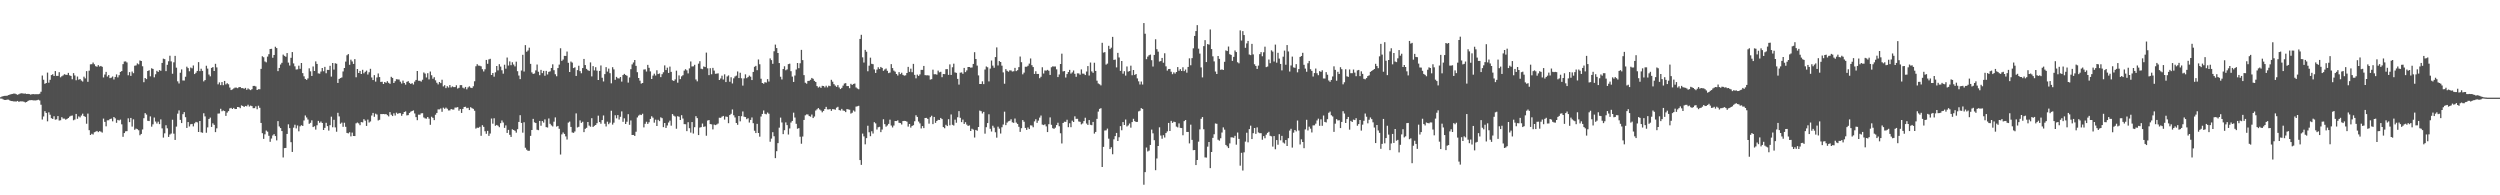 <svg xmlns="http://www.w3.org/2000/svg" width="1920" height="150"><path fill="#4f4f4f" d="M0 74.68h1v1H0zM1 74.135h1v1.653H1zM2 73.842h1v2.55H2zM3 73.604h1v3.156H3zM4 73.558h1v3.23H4zM5 73.524h1v2.992H5zM6 73.013h1v3.545H6zM7 72.707h1v4.401H7zM8 72.359h1v5.187H8zM9 72.162h1v5.525H9zM10 71.901h1v5.965H10zM11 71.867h1v6.056H11zM12 72.338h1v5.626H12zM13 72.828h1v4.699H13zM14 72.368h1v5.848H14zM15 71.823h1v6.006H15zM16 71.622h1v6.242H16zM17 71.713h1v6.157H17zM18 71.94h1v6.253H18zM19 71.819h1v6.871H19zM20 72.205h1v6.134H20zM21 72.105h1v5.427H21zM22 72.263h1v4.722H22zM23 72.663h1v4.276H23zM24 72.409h1v4.466H24zM25 72.256h1v4.85H25zM26 72.386h1v4.742H26zM27 72.343h1v4.832H27zM28 72.366h1v4.514H28zM29 72.35h1v4.246H29zM30 72.009h1v5.125H30zM31 70.452h1v9.97H31zM32 57.983h1v33.843H32zM33 61.251h1v28.174H33zM34 64.366h1v21.053H34zM35 63.746h1v22.971H35zM36 55.774h1v37.432H36zM37 63.48h1v22.774H37zM38 61.267h1v26.857H38zM39 57.635h1v33.163H39zM40 57.024h1v34.33H40zM41 58.379h1v30.932H41zM42 54.565h1v37.354H42zM43 58.241h1v33.422H43zM44 58.26h1v30.888H44zM45 55.428h1v37.16H45zM46 59.399h1v32.973H46zM47 58.569h1v31.424H47zM48 57.884h1v33.218H48zM49 56.996h1v34.097H49zM50 57.397h1v34.502H50zM51 57.497h1v33.827H51zM52 55.964h1v34.642H52zM53 57.861h1v31.669H53zM54 58.321h1v30.629H54zM55 60.853h1v27.871H55zM56 56.154h1v36.207H56zM57 57.946h1v33.857H57zM58 61.665h1v25.823H58zM59 58.765h1v32.461H59zM60 61.208h1v28.167H60zM61 60.663h1v29.501H61zM62 61.839h1v26.91H62zM63 62.599h1v24.699H63zM64 58.889h1v30.272H64zM65 60.219h1v29.533H65zM66 54.648h1v40.394H66zM67 62.842h1v24.385H67zM68 54.295h1v45.697H68zM69 49.395h1v54.301H69zM70 49.292h1v53.424H70zM71 48.019h1v55.315H71zM72 49.354h1v52.222H72zM73 50.816h1v50.309H73zM74 51.235h1v49.318H74zM75 50.038h1v51.465H75zM76 51.091h1v49.618H76zM77 50.62h1v50.481H77zM78 51.283h1v50.579H78zM79 59.505h1v31.602H79zM80 57.22h1v36.388H80zM81 55.218h1v41.804H81zM82 58.777h1v33.628H82zM83 57.676h1v34.674H83zM84 60.006h1v31.364H84zM85 59.599h1v31.511H85zM86 58.71h1v34.463H86zM87 61.038h1v28.805H87zM88 59.1h1v31.769H88zM89 57.159h1v37.144H89zM90 59.461h1v32.573H90zM91 57.765h1v34.752H91zM92 55.243h1v36.601H92zM93 54.556h1v40.948H93zM94 49.244h1v55.809H94zM95 47.262h1v54.923H95zM96 47.175h1v53.699H96zM97 47.953h1v52.774H97zM98 57.822h1v33.072H98zM99 55.396h1v38.421H99zM100 58.269h1v32.325H100zM101 54.934h1v42.303H101zM102 56.197h1v35.436H102zM103 50.491h1v49.199H103zM104 50.242h1v48.528H104zM105 48.692h1v50.54H105zM106 49.393h1v50.648H106zM107 46.413h1v57.45H107zM108 46.843h1v56.022H108zM109 50.867h1v48.547H109zM110 63.114h1v27.652H110zM111 59.901h1v26.972H111zM112 60.793h1v27.214H112zM113 54.524h1v38.256H113zM114 53.952h1v39.032H114zM115 58.603h1v30.796H115zM116 52.423h1v44.848H116zM117 52.959h1v42.504H117zM118 59.415h1v30.872H118zM119 57.058h1v36.278H119zM120 54.362h1v40.515H120zM121 55.225h1v38.235H121zM122 53.886h1v41.465H122zM123 54.362h1v37.359H123zM124 48.328h1v50.295H124zM125 45.035h1v60.648H125zM126 45.406h1v56.972H126zM127 54.636h1v41.575H127zM128 49.761h1v48.814H128zM129 47.06h1v58.128H129zM130 42.812h1v60.49H130zM131 47.17h1v55.379H131zM132 56.637h1v35.312H132zM133 47.884h1v54.781H133zM134 42.89h1v64.571H134zM135 51.988h1v45.228H135zM136 62.446h1v24.839H136zM137 64.124h1v20.677H137zM138 55.859h1v36.187H138zM139 53.279h1v41.254H139zM140 61.821h1v25.866H140zM141 61.86h1v24.237H141zM142 58.907h1v31.105H142zM143 51.208h1v47.024H143zM144 52.338h1v41.394H144zM145 54.755h1v42.39H145zM146 51.888h1v43.55H146zM147 52.473h1v42.728H147zM148 50.265h1v46.784H148zM149 56.868h1v37.832H149zM150 55.84h1v37.766H150zM151 54.485h1v39.508H151zM152 47.736h1v53.664H152zM153 54.618h1v38.299H153zM154 52.78h1v48.803H154zM155 54.41h1v47.59H155zM156 62.498h1v24.498H156zM157 61.494h1v27.924H157zM158 50.473h1v51.46H158zM159 52.691h1v45.129H159zM160 57.248h1v34.154H160zM161 58.626h1v31.687H161zM162 52.183h1v45.326H162zM163 51.51h1v43.209H163zM164 54.52h1v41.398H164zM165 48.999h1v52.49H165zM166 51.75h1v46.805H166zM167 64.744h1v22.483H167zM168 63.258h1v23.889H168zM169 65.378h1v18.155H169zM170 63.029h1v22.444H170zM171 65.417h1v19.421H171zM172 62.167h1v23.14H172zM173 64.81h1v24.175H173zM174 63.911h1v22.573H174zM175 64.728h1v20.62H175zM176 67.248h1v15.988H176zM177 69.193h1v13.667H177zM178 68.651h1v15.049H178zM179 67.941h1v14.91H179zM180 67.303h1v16.471H180zM181 67.275h1v16.452H181zM182 67.717h1v14.44H182zM183 66.991h1v15.299H183zM184 66.799h1v16.317H184zM185 67.706h1v13.236H185zM186 67.637h1v13.747H186zM187 68.182h1v13.98H187zM188 67.49h1v13.864H188zM189 68.948h1v12.719H189zM190 67.889h1v12.566H190zM191 68.633h1v13.207H191zM192 69.241h1v11.868H192zM193 68.497h1v13.033H193zM194 66.019h1v17.086H194zM195 65.941h1v17.118H195zM196 66.387h1v15.271H196zM197 69.102h1v14.83H197zM198 68.507h1v12.712H198zM199 68.543h1v14.237H199zM200 52.892h1v41.517H200zM201 43.19h1v59.107H201zM202 43.998h1v62.628H202zM203 47.191h1v55.976H203zM204 47.887h1v52.387H204zM205 43.451h1v57.661H205zM206 41.631h1v62.655H206zM207 37.635h1v71.243H207zM208 37.484h1v68.926H208zM209 44.33h1v59.705H209zM210 42.215h1v60.79H210zM211 35.898h1v68.599H211zM212 36.896h1v70.95H212zM213 54.627h1v38.421H213zM214 52.162h1v44.978H214zM215 49.539h1v48.814H215zM216 48.253h1v52.424H216zM217 41.911h1v79.027H217zM218 42.911h1v70.847H218zM219 43.554h1v70.057H219zM220 40.734h1v62.138H220zM221 48.086h1v47.409H221zM222 50.352h1v48.073H222zM223 44.408h1v64.777H223zM224 39.965h1v76.72H224zM225 48.669h1v49.373H225zM226 50.924h1v44.868H226zM227 53.412h1v45.182H227zM228 53.263h1v43.099H228zM229 50.448h1v50.412H229zM230 52.853h1v44.173H230zM231 48.392h1v47.741H231zM232 56.179h1v40.552H232zM233 58.607h1v33.93H233zM234 60.608h1v28.082H234zM235 61.32h1v28.892H235zM236 60.221h1v31.556H236zM237 52.455h1v42.637H237zM238 54.762h1v39.545H238zM239 58.294h1v34.106H239zM240 51.031h1v46.574H240zM241 54.504h1v42.447H241zM242 47.129h1v52.383H242zM243 49.091h1v47.121H243zM244 56.378h1v36.448H244zM245 56.591h1v37.725H245zM246 54.922h1v38.437H246zM247 52.199h1v42.28H247zM248 54.723h1v45.127H248zM249 51.361h1v46.83H249zM250 56.284h1v38.038H250zM251 53.664h1v43.23H251zM252 53.732h1v46.569H252zM253 50.521h1v45.647H253zM254 58.825h1v30.776H254zM255 48.392h1v49.361H255zM256 53.442h1v38.576H256zM257 48.61h1v49.247H257zM258 48.933h1v52.255H258zM259 63.709h1v22.932H259zM260 60.619h1v28.766H260zM261 59.94h1v35.079H261zM262 59.48h1v34.667H262zM263 54.872h1v42.529H263zM264 52.226h1v42.058H264zM265 47.303h1v50.101H265zM266 42.419h1v59.679H266zM267 41.537h1v60.895H267zM268 49.775h1v51.794H268zM269 45.845h1v58.929H269zM270 47.193h1v54.623H270zM271 49.084h1v55.374H271zM272 45.399h1v59.096H272zM273 59.326h1v35.411H273zM274 53.004h1v41.119H274zM275 56.049h1v38.741H275zM276 54.469h1v41.678H276zM277 56.847h1v36.905H277zM278 53.59h1v40.437H278zM279 56.307h1v35.248H279zM280 55.149h1v37.501H280zM281 54.208h1v42.504H281zM282 57.243h1v34.594H282zM283 55.499h1v38.606H283zM284 52.847h1v40.458H284zM285 59.512h1v29.208H285zM286 61.485h1v25.273H286zM287 57.701h1v32.023H287zM288 62.675h1v24.646H288zM289 59.516h1v28.464H289zM290 56.403h1v36.132H290zM291 59.175h1v32.811H291zM292 62.945h1v24.672H292zM293 62.782h1v24.878H293zM294 64.531h1v23.028H294zM295 62.995h1v24.781H295zM296 63.577h1v24.04H296zM297 62.338h1v26.146H297zM298 63.599h1v25.777H298zM299 64.38h1v21.726H299zM300 58.981h1v29.16H300zM301 59.837h1v29.297H301zM302 63.725h1v23.303H302zM303 62.347h1v26.358H303zM304 60.814h1v25.697H304zM305 60.976h1v26.457H305zM306 61.075h1v25.823H306zM307 62.698h1v24.237H307zM308 64.178h1v24.738H308zM309 61.906h1v25.672H309zM310 63.721h1v22.305H310zM311 65.014h1v20.542H311zM312 62.86h1v25.789H312zM313 62.327h1v26.095H313zM314 63.645h1v23.095H314zM315 64.517h1v21.257H315zM316 63.833h1v21.412H316zM317 64.941h1v19.863H317zM318 62.695h1v24.427H318zM319 61.409h1v28.553H319zM320 54.504h1v37.826H320zM321 62.016h1v26.065H321zM322 62.041h1v26.065H322zM323 62.672h1v24.363H323zM324 61.226h1v25.727H324zM325 55.662h1v34.543H325zM326 56.504h1v34.406H326zM327 59.512h1v31.604H327zM328 56.225h1v33.642H328zM329 60.963h1v30.172H329zM330 54.945h1v40.9H330zM331 57.79h1v31.849H331zM332 60.455h1v30.076H332zM333 59.292h1v32.985H333zM334 61.674h1v26.434H334zM335 63.519h1v23.207H335zM336 64.838h1v19.158H336zM337 62.977h1v21.053H337zM338 63.831h1v19.471H338zM339 61.24h1v24.603H339zM340 66.344h1v16.349H340zM341 65.419h1v18.162H341zM342 67.708h1v14.923H342zM343 66.22h1v17.292H343zM344 67.207h1v17.617H344zM345 65.316h1v19.448H345zM346 67.106h1v16.596H346zM347 66.373h1v17.75H347zM348 66.934h1v17.221H348zM349 66.861h1v15.795H349zM350 65.462h1v17.114H350zM351 67.987h1v14.276H351zM352 67.454h1v17.544H352zM353 65.378h1v18.361H353zM354 65.401h1v21.346H354zM355 67.312h1v16.37H355zM356 67.953h1v14.216H356zM357 66.781h1v15.198H357zM358 68.619h1v14.488H358zM359 67.133h1v15.676H359zM360 66.291h1v18.263H360zM361 67.346h1v14.994H361zM362 67.641h1v15.477H362zM363 66.275h1v17.331H363zM364 62.416h1v22.641H364zM365 50.88h1v47.897H365zM366 49.322h1v48.75H366zM367 50.363h1v47.789H367zM368 50.491h1v46.883H368zM369 50.922h1v53.369H369zM370 53.16h1v42.992H370zM371 54.902h1v42.541H371zM372 53.208h1v47.599H372zM373 46.028h1v56.741H373zM374 49.015h1v51.497H374zM375 45.63h1v58.709H375zM376 45.149h1v57.404H376zM377 57.605h1v33.429H377zM378 56.065h1v38.913H378zM379 58.871h1v31.941H379zM380 55.563h1v41.053H380zM381 50.668h1v45.289H381zM382 54.087h1v42.477H382zM383 49.281h1v48.384H383zM384 51.173h1v43.422H384zM385 53.963h1v38.544H385zM386 56.596h1v37.503H386zM387 49.693h1v48.526H387zM388 52.725h1v43.605H388zM389 44.211h1v57.88H389zM390 50.352h1v49.389H390zM391 47.179h1v56.363H391zM392 50.084h1v55.068H392zM393 47.836h1v51.495H393zM394 49.587h1v50.245H394zM395 51.018h1v49.437H395zM396 47.353h1v54.557H396zM397 54.7h1v44.539H397zM398 57.999h1v35.644H398zM399 60.768h1v27.697H399zM400 54.169h1v40.252H400zM401 42.062h1v59.833H401zM402 54.927h1v38.975H402zM403 34.646h1v78.833H403zM404 39.722h1v75.239H404zM405 38.757h1v77.075H405zM406 36.626h1v79.146H406zM407 49.063h1v55.274H407zM408 55.579h1v44.244H408zM409 56.799h1v34.511H409zM410 56.396h1v37.567H410zM411 54.055h1v40.435H411zM412 49.574h1v50.041H412zM413 55.071h1v44.921H413zM414 57.751h1v35.109H414zM415 53.641h1v42.937H415zM416 56.149h1v36.807H416zM417 54.446h1v39.689H417zM418 58.184h1v33.513H418zM419 54.41h1v43.246H419zM420 57.179h1v40.749H420zM421 55.179h1v35.807H421zM422 54.781h1v40.295H422zM423 52.231h1v44.088H423zM424 49.384h1v47.748H424zM425 53.906h1v39.51H425zM426 57.021h1v33.122H426zM427 58.557h1v38.652H427zM428 52.251h1v44.445H428zM429 49.615h1v49.279H429zM430 37.061h1v81.627H430zM431 46.758h1v56.439H431zM432 45.731h1v55.999H432zM433 42.904h1v59.97H433zM434 42.973h1v61.762H434zM435 39.567h1v67.59H435zM436 48.248h1v45.919H436zM437 55.309h1v38.061H437zM438 47.282h1v50.227H438zM439 48.079h1v53.658H439zM440 52.263h1v49.799H440zM441 51.704h1v49.279H441zM442 58.321h1v28.791H442zM443 53.858h1v44.038H443zM444 50.471h1v46.921H444zM445 54.648h1v37.823H445zM446 56.248h1v38.1H446zM447 52.283h1v41.197H447zM448 45.257h1v56.242H448zM449 49.983h1v48.959H449zM450 52.906h1v45.221H450zM451 53.89h1v39.808H451zM452 54.46h1v41.98H452zM453 47.91h1v49.412H453zM454 58.69h1v32.094H454zM455 50.773h1v46.711H455zM456 54.064h1v42.529H456zM457 51.59h1v44.388H457zM458 54.252h1v40.375H458zM459 61.425h1v27.404H459zM460 54.485h1v39.263H460zM461 50.256h1v44.774H461zM462 59.711h1v32.483H462zM463 62.574h1v26.088H463zM464 56.927h1v38.112H464zM465 51.558h1v45.576H465zM466 54.968h1v38.471H466zM467 52.675h1v42.71H467zM468 56.207h1v38.02H468zM469 63.982h1v21.071H469zM470 51.592h1v44.097H470zM471 53.302h1v40.916H471zM472 61.308h1v27.23H472zM473 59.052h1v31.843H473zM474 60.084h1v28.283H474zM475 60.262h1v31.531H475zM476 59.122h1v30.57H476zM477 62.668h1v22.866H477zM478 57.63h1v35.896H478zM479 56.728h1v34.147H479zM480 57.564h1v37.654H480zM481 58.157h1v35.324H481zM482 63.425h1v24.296H482zM483 59.496h1v36.363H483zM484 53.165h1v39.343H484zM485 49.438h1v54.237H485zM486 47.976h1v55.672H486zM487 46.101h1v58.315H487zM488 50.594h1v50.591H488zM489 55.458h1v34.758H489zM490 59.894h1v28.901H490zM491 61.935h1v26.079H491zM492 64.224h1v24.154H492zM493 63.75h1v23.623H493zM494 53.387h1v44.443H494zM495 53.249h1v41.829H495zM496 54.955h1v38.556H496zM497 49.816h1v45.379H497zM498 52.082h1v41.806H498zM499 54.826h1v36.528H499zM500 60.681h1v28.59H500zM501 58.067h1v32.296H501zM502 56.566h1v37.64H502zM503 57.99h1v33.939H503zM504 53.947h1v42.838H504zM505 56.882h1v35.132H505zM506 56.413h1v36.606H506zM507 59.239h1v30.888H507zM508 57.01h1v33.763H508zM509 55.52h1v42.14H509zM510 50.205h1v44.259H510zM511 53.822h1v44.431H511zM512 51.965h1v44.406H512zM513 55.989h1v38.137H513zM514 51.155h1v41.508H514zM515 55.174h1v41.318H515zM516 61.64h1v25.972H516zM517 62.199h1v26.629H517zM518 61.002h1v28.496H518zM519 54.268h1v44.598H519zM520 63.483h1v25.777H520zM521 57.898h1v31.756H521zM522 60.759h1v31.405H522zM523 58.603h1v29.849H523zM524 57.738h1v33.314H524zM525 54.197h1v41.126H525zM526 53.16h1v42.257H526zM527 54.039h1v46.688H527zM528 56.355h1v37.498H528zM529 52.533h1v45.926H529zM530 47.205h1v54.649H530zM531 51.054h1v42.671H531zM532 50.928h1v51.607H532zM533 49.777h1v47.931H533zM534 61.04h1v28.19H534zM535 62.471h1v28.279H535zM536 48.901h1v54.85H536zM537 47.026h1v50.991H537zM538 52.785h1v44.85H538zM539 53.16h1v41.696H539zM540 51.025h1v46.434H540zM541 51.524h1v45.53H541zM542 40.386h1v63.882H542zM543 52.46h1v40.126H543zM544 57.703h1v34.523H544zM545 52.38h1v42.893H545zM546 57.012h1v38.487H546zM547 52.142h1v47.217H547zM548 54.22h1v41.499H548zM549 56.655h1v39.439H549zM550 56.506h1v39.075H550zM551 56.33h1v38.542H551zM552 61.423h1v28.993H552zM553 60.26h1v30.284H553zM554 58.109h1v31.504H554zM555 61.098h1v27.954H555zM556 57.104h1v34.749H556zM557 63.023h1v26.489H557zM558 58.733h1v31.039H558zM559 57.916h1v36.697H559zM560 62.75h1v25.635H560zM561 59.358h1v28.022H561zM562 64.103h1v19.943H562zM563 60.141h1v28.363H563zM564 58.72h1v31.479H564zM565 58.054h1v36.425H565zM566 54.881h1v40.95H566zM567 59.953h1v29.139H567zM568 55.884h1v37.292H568zM569 60.086h1v29.144H569zM570 65.767h1v19.863H570zM571 60.235h1v29.419H571zM572 57.085h1v32.815H572zM573 60.033h1v31.488H573zM574 59.166h1v31.641H574zM575 58.072h1v36.015H575zM576 58.864h1v33.259H576zM577 61.473h1v28.73H577zM578 55.261h1v39.343H578zM579 51.324h1v49.075H579zM580 50.567h1v51.65H580zM581 53.92h1v41.218H581zM582 45.68h1v56.461H582zM583 49.368h1v55.569H583zM584 60.461h1v29.052H584zM585 63.732h1v23.765H585zM586 64.314h1v20.54H586zM587 63.119h1v24.262H587zM588 63.448h1v24.381H588zM589 60.784h1v25.667H589zM590 62.622h1v24.701H590zM591 44.865h1v64.012H591zM592 46.198h1v60.263H592zM593 49.001h1v52.509H593zM594 39.379h1v65.264H594zM595 34.27h1v87.187H595zM596 36.893h1v79.22H596zM597 40.688h1v69.256H597zM598 48.434h1v49.593H598zM599 58.935h1v31.362H599zM600 61.054h1v33.008H600zM601 52.998h1v50.039H601zM602 50.871h1v49.144H602zM603 53.947h1v40.048H603zM604 53.318h1v42.792H604zM605 49.237h1v54.074H605zM606 48.882h1v49.787H606zM607 54.673h1v39.439H607zM608 58.841h1v34.024H608zM609 62.926h1v23.584H609zM610 58.035h1v32.245H610zM611 53.375h1v41.719H611zM612 48.392h1v50.485H612zM613 52.393h1v45.99H613zM614 48.605h1v56.411H614zM615 38.317h1v72.081H615zM616 46.161h1v58.702H616zM617 57.703h1v34.406H617zM618 63.54h1v25.058H618zM619 64.233h1v23.623H619zM620 62.16h1v25.766H620zM621 62.032h1v27.128H621zM622 61.311h1v28.311H622zM623 59.869h1v28.075H623zM624 60.53h1v30.135H624zM625 62.109h1v27.411H625zM626 62.961h1v21.927H626zM627 66.096h1v17.86H627zM628 67.216h1v15.795H628zM629 66.522h1v17.569H629zM630 67.461h1v17.441H630zM631 65.881h1v20.385H631zM632 66.046h1v19.167H632zM633 67.104h1v16.631H633zM634 65.838h1v16.258H634zM635 67.099h1v16.942H635zM636 65.815h1v18.249H636zM637 66.129h1v17.645H637zM638 61.29h1v23.838H638zM639 62.732h1v21.085H639zM640 64.593h1v19.332H640zM641 65.728h1v18.558H641zM642 66.712h1v15.953H642zM643 65.403h1v16.599H643zM644 67.197h1v17.329H644zM645 68.392h1v16.491H645zM646 67.495h1v16.127H646zM647 65.751h1v19.13H647zM648 64.16h1v20.991H648zM649 63.831h1v22.266H649zM650 66.092h1v17.684H650zM651 66.119h1v17.881H651zM652 67.738h1v16.562H652zM653 64.382h1v22.877H653zM654 65.206h1v21.38H654zM655 64.439h1v20.419H655zM656 64.13h1v21.604H656zM657 67.156h1v14.692H657zM658 67.987h1v13.614H658zM659 68.573h1v12.696H659zM660 29.901h1v93.019H660zM661 26.715h1v99.881H661zM662 44.007h1v58.588H662zM663 48.01h1v56.725H663zM664 38.308h1v72.538H664zM665 39.732h1v66.342H665zM666 54.735h1v41.849H666zM667 50.423h1v51.163H667zM668 44.291h1v60.291H668zM669 48.999h1v51.804H669zM670 49.329h1v53.2H670zM671 53.275h1v40.554H671zM672 56.003h1v38.789H672zM673 53.471h1v46.015H673zM674 51.663h1v46.075H674zM675 52.931h1v44.427H675zM676 51.427h1v50.03H676zM677 52.167h1v47.327H677zM678 54.382h1v37.201H678zM679 53.366h1v41.978H679zM680 52.611h1v44.667H680zM681 54.35h1v42.026H681zM682 56.163h1v38.97H682zM683 55.721h1v36.189H683zM684 49.278h1v47.114H684zM685 52.297h1v45.619H685zM686 54.206h1v42.213H686zM687 55.035h1v37.869H687zM688 56.847h1v36.15H688zM689 58.026h1v34.379H689zM690 55.408h1v38.908H690zM691 56.93h1v37.565H691zM692 55.847h1v39.803H692zM693 57.495h1v35.502H693zM694 58.136h1v34.69H694zM695 57.838h1v35.065H695zM696 56.085h1v37.343H696zM697 51.368h1v45.855H697zM698 55.195h1v40.046H698zM699 52.714h1v45.303H699zM700 55.449h1v41.243H700zM701 49.043h1v47.111H701zM702 57.523h1v35.626H702zM703 60.143h1v28.402H703zM704 57.31h1v32.506H704zM705 58.319h1v34.994H705zM706 57.14h1v37.654H706zM707 53.634h1v45.013H707zM708 53.677h1v43.156H708zM709 50.624h1v47.764H709zM710 57.706h1v32.937H710zM711 57.843h1v32.669H711zM712 57.813h1v33.488H712zM713 58.019h1v36.954H713zM714 61.118h1v28.867H714zM715 60.807h1v28.07H715zM716 53.497h1v41.845H716zM717 57.028h1v32.802H717zM718 56.973h1v37.368H718zM719 57.342h1v35.605H719zM720 54.206h1v37.821H720zM721 55.573h1v36.58H721zM722 55.133h1v35.45H722zM723 59.283h1v32.202H723zM724 56.831h1v40.765H724zM725 56.925h1v41.6H725zM726 53.137h1v42.71H726zM727 53.082h1v43.724H727zM728 57.502h1v34.06H728zM729 49.473h1v46.78H729zM730 57.55h1v30.384H730zM731 51.665h1v44.161H731zM732 48.896h1v47.503H732zM733 55.579h1v36.338H733zM734 55.957h1v38.306H734zM735 60.555h1v29.51H735zM736 64.95h1v20.401H736zM737 55.806h1v34.676H737zM738 55.595h1v38.194H738zM739 56.673h1v35.161H739zM740 52.187h1v43.014H740zM741 55.392h1v38.462H741zM742 54.085h1v41.607H742zM743 51.441h1v45.271H743zM744 51.434h1v44.88H744zM745 51.968h1v48.645H745zM746 51.828h1v47.061H746zM747 49.088h1v50.469H747zM748 40.112h1v65.505H748zM749 45.335h1v54.436H749zM750 50.359h1v50.03H750zM751 57.903h1v39.622H751zM752 64.487h1v20.439H752zM753 64.503h1v20.886H753zM754 62.45h1v24.713H754zM755 64.595h1v21.318H755zM756 53.414h1v49.222H756zM757 51.059h1v46.615H757zM758 51.636h1v42.861H758zM759 62.489h1v25.292H759zM760 52.663h1v46.253H760zM761 46.5h1v54.511H761zM762 50.404h1v46.141H762zM763 52.045h1v45.997H763zM764 43.806h1v57.757H764zM765 36.388h1v69.341H765zM766 50.299h1v47.002H766zM767 46.875h1v51.961H767zM768 47.601h1v54.942H768zM769 50.455h1v47.295H769zM770 55.579h1v40.046H770zM771 64.291h1v21.453H771zM772 53.08h1v43.001H772zM773 54.369h1v39.776H773zM774 55.074h1v38.132H774zM775 54.028h1v38.725H775zM776 54.117h1v37.462H776zM777 54.932h1v39.018H777zM778 54.73h1v39.634H778zM779 52.13h1v38.924H779zM780 54.625h1v39.515H780zM781 53.929h1v41.245H781zM782 51.567h1v45.834H782zM783 43.421h1v57.844H783zM784 47.779h1v50.687H784zM785 57.076h1v35.141H785zM786 55.746h1v37.755H786zM787 51.272h1v46.981H787zM788 51.228h1v48.51H788zM789 50.466h1v47.448H789zM790 48.85h1v50.284H790zM791 44.902h1v51.339H791zM792 50.095h1v46.338H792zM793 51.512h1v46.228H793zM794 56.756h1v36.498H794zM795 54.71h1v36.878H795zM796 56.804h1v37.544H796zM797 56.792h1v35.843H797zM798 60.063h1v30.256H798zM799 58.914h1v29.833H799zM800 51.67h1v44.026H800zM801 56.49h1v39.595H801zM802 54.101h1v41.387H802zM803 54.215h1v42.836H803zM804 53.648h1v47.771H804zM805 54.346h1v41.035H805zM806 57.539h1v32.602H806zM807 51.661h1v44.175H807zM808 50.935h1v47.517H808zM809 51.116h1v47.858H809zM810 51.07h1v46.988H810zM811 53.245h1v42.831H811zM812 59.173h1v35.068H812zM813 57.207h1v39.76H813zM814 49.166h1v53.191H814zM815 41.192h1v69.011H815zM816 54.824h1v39.65H816zM817 54.533h1v38.943H817zM818 59.548h1v34.054H818zM819 56.877h1v35.081H819zM820 55.328h1v42.342H820zM821 53.645h1v41.039H821zM822 56.504h1v41.186H822zM823 55.589h1v37.061H823zM824 54.108h1v39.579H824zM825 56.671h1v32.696H825zM826 58.985h1v32.303H826zM827 56.307h1v34.951H827zM828 56.351h1v36.919H828zM829 57.369h1v36.212H829zM830 53.304h1v42.232H830zM831 56.529h1v38.311H831zM832 56.639h1v36.352H832zM833 57.658h1v32.783H833zM834 54.945h1v39.934H834zM835 50.752h1v45.18H835zM836 58.01h1v34.221H836zM837 48.029h1v47.803H837zM838 54.831h1v41.321H838zM839 55.927h1v37.716H839zM840 48.203h1v54.417H840zM841 54.49h1v46.844H841zM842 61.963h1v29.345H842zM843 64.089h1v21.63H843zM844 64.709h1v18.913H844zM845 65.57h1v17.514H845zM846 32.879h1v95.352H846zM847 40.388h1v72.415H847zM848 40.054h1v60.172H848zM849 49.608h1v50.465H849zM850 48.859h1v49.92H850zM851 35.152h1v71.35H851zM852 37.697h1v76.798H852zM853 36.603h1v76.491H853zM854 28.292h1v90.185H854zM855 45.982h1v61.007H855zM856 45.751h1v58.78H856zM857 51.782h1v50.307H857zM858 40.617h1v67.695H858zM859 44.112h1v61.289H859zM860 54.414h1v42.435H860zM861 46.868h1v53.181H861zM862 56.57h1v37.16H862zM863 54.682h1v41.344H863zM864 58.051h1v33.758H864zM865 51.057h1v46.065H865zM866 55.014h1v41.279H866zM867 54.602h1v40.284H867zM868 50.432h1v47.594H868zM869 57.797h1v35.944H869zM870 53.748h1v37.487H870zM871 57.557h1v35.493H871zM872 56.813h1v36.883H872zM873 60.187h1v33.383H873zM874 62.48h1v23.099H874zM875 64.888h1v20.165H875zM876 62.611h1v20.412H876zM877 64.899h1v18.782H877zM878 17.72h1v124.154H878zM879 25.903h1v106.274H879zM880 45.486h1v67.842H880zM881 43.474h1v72.829H881zM882 42.4h1v73.278H882zM883 41.913h1v69.371H883zM884 46.243h1v53.31H884zM885 51.112h1v51.284H885zM886 42.199h1v65.454H886zM887 30.146h1v100.543H887zM888 37.763h1v83.953H888zM889 39.661h1v72.479H889zM890 47.248h1v50.519H890zM891 46.889h1v57.221H891zM892 44.504h1v62.062H892zM893 48.177h1v55.67H893zM894 40.903h1v64.729H894zM895 50.963h1v51.209H895zM896 54.213h1v46.686H896zM897 53.057h1v41.369H897zM898 52.952h1v47.661H898zM899 55.087h1v37.732H899zM900 56.987h1v37.4H900zM901 55.57h1v37.851H901zM902 56.516h1v37.244H902zM903 55.275h1v41.955H903zM904 51.512h1v46.329H904zM905 54.311h1v40.439H905zM906 53.103h1v45.104H906zM907 54.543h1v43.813H907zM908 51.652h1v52.234H908zM909 54.623h1v38.389H909zM910 53.38h1v38.785H910zM911 55.815h1v45.491H911zM912 51.386h1v49.929H912zM913 44.815h1v65.34H913zM914 50.102h1v45.667H914zM915 44.643h1v62.786H915zM916 37.118h1v78.258H916zM917 27.621h1v87.578H917zM918 23.836h1v102.932H918zM919 19.327h1v103.554H919zM920 37.354h1v71.463H920zM921 41.148h1v58.231H921zM922 51.771h1v39.453H922zM923 59.454h1v30.451H923zM924 35.408h1v63.843H924zM925 30.807h1v90.085H925zM926 47.692h1v73.34H926zM927 33.868h1v78.766H927zM928 34.232h1v74.809H928zM929 22.625h1v106.496H929zM930 37.688h1v79.066H930zM931 43.284h1v62.602H931zM932 47.152h1v55.978H932zM933 54.964h1v39.86H933zM934 56.854h1v38.226H934zM935 43.03h1v64.276H935zM936 45.234h1v62.79H936zM937 53.616h1v52.573H937zM938 53.313h1v48.464H938zM939 53.767h1v44.081H939zM940 47.47h1v52.094H940zM941 38.692h1v72.623H941zM942 39.205h1v73.154H942zM943 35.754h1v77.949H943zM944 41.636h1v68.503H944zM945 42.176h1v63.278H945zM946 46.77h1v58.755H946zM947 43.664h1v62.154H947zM948 38.757h1v65.523H948zM949 39.999h1v71.094H949zM950 47.843h1v53.916H950zM951 48.617h1v58.027H951zM952 23.362h1v103.868H952zM953 31.135h1v86.239H953zM954 23.902h1v107.077H954zM955 26.921h1v90.055H955zM956 36.72h1v72.055H956zM957 33.348h1v68.576H957zM958 31.414h1v77.885H958zM959 41.867h1v57.292H959zM960 42.355h1v54.168H960zM961 33.685h1v73.094H961zM962 41.778h1v60.524H962zM963 49.331h1v48.97H963zM964 50.638h1v52.163H964zM965 52.963h1v44.857H965zM966 50.377h1v51.348H966zM967 41.581h1v60.725H967zM968 40.031h1v62.28H968zM969 43.22h1v64.086H969zM970 40.121h1v64.436H970zM971 35.841h1v70.364H971zM972 51.54h1v51.893H972zM973 51.123h1v50.934H973zM974 45.715h1v55.484H974zM975 48.553h1v55.745H975zM976 38.672h1v66.054H976zM977 39.635h1v72.973H977zM978 47.239h1v57.279H978zM979 34.229h1v80.43H979zM980 48.138h1v59.419H980zM981 40.569h1v70.584H981zM982 45.028h1v58.05H982zM983 49.102h1v58.65H983zM984 54.073h1v50.279H984zM985 43.533h1v65.956H985zM986 38.844h1v71.373H986zM987 49.731h1v57.791H987zM988 34.634h1v77.503H988zM989 39.503h1v66.633H989zM990 54.959h1v45.358H990zM991 50.265h1v48.654H991zM992 43.46h1v69.909H992zM993 51.746h1v50.131H993zM994 52.084h1v47.732H994zM995 49.274h1v51.653H995zM996 55.57h1v37.024H996zM997 53.057h1v47.178H997zM998 43.744h1v67.215H998zM999 42.984h1v64.003H999zM1000 40.537h1v68.519H1000zM1001 49.743h1v64.079H1001zM1002 52.673h1v46.718H1002zM1003 55.108h1v36.901H1003zM1004 48.594h1v51.618H1004zM1005 46.781h1v50.501H1005zM1006 53.156h1v45.67H1006zM1007 54.435h1v47.292H1007zM1008 58.775h1v37.508H1008zM1009 56.094h1v40.176H1009zM1010 52.636h1v42.332H1010zM1011 56.266h1v36.258H1011zM1012 57.772h1v33.383H1012zM1013 54.62h1v41.98H1013zM1014 55.193h1v36.468H1014zM1015 53.947h1v42.646H1015zM1016 60.26h1v28.455H1016zM1017 60.324h1v33.342H1017zM1018 55.41h1v38.666H1018zM1019 57.404h1v34.143H1019zM1020 61.787h1v24.818H1020zM1021 62.844h1v22.877H1021zM1022 61.375h1v27.164H1022zM1023 58.706h1v30.751H1023zM1024 50.949h1v50.307H1024zM1025 53.636h1v41.35H1025zM1026 61.997h1v29.519H1026zM1027 55.149h1v37.375H1027zM1028 56.797h1v35.589H1028zM1029 51.624h1v46.736H1029zM1030 53.144h1v40.506H1030zM1031 64.774h1v20.645H1031zM1032 63.201h1v23.994H1032zM1033 53.181h1v41.284H1033zM1034 58.619h1v32.811H1034zM1035 59.029h1v30.783H1035zM1036 53.359h1v46.21H1036zM1037 56.232h1v36.606H1037zM1038 56.223h1v37.494H1038zM1039 53.426h1v38.411H1039zM1040 55.765h1v36.432H1040zM1041 58.532h1v32.22H1041zM1042 54.066h1v42.518H1042zM1043 53.705h1v41.6H1043zM1044 58.445h1v33.731H1044zM1045 54.769h1v45.521H1045zM1046 56.754h1v38.972H1046zM1047 60.523h1v32.241H1047zM1048 60.924h1v26.269H1048zM1049 59.972h1v29.689H1049zM1050 58.434h1v36.301H1050zM1051 57.875h1v34.074H1051zM1052 55.213h1v35.019H1052zM1053 54.476h1v37.02H1053zM1054 53.783h1v40.153H1054zM1055 52.986h1v44.944H1055zM1056 48.983h1v60.902H1056zM1057 50.725h1v45.283H1057zM1058 52.357h1v47.823H1058zM1059 43.277h1v58.746H1059zM1060 33.675h1v80.6H1060zM1061 41.936h1v68.563H1061zM1062 55.101h1v36.23H1062zM1063 32.384h1v77.695H1063zM1064 46.639h1v59.414H1064zM1065 57.724h1v38.865H1065zM1066 46.067h1v57.322H1066zM1067 39.466h1v75.844H1067zM1068 37.056h1v73.101H1068zM1069 49.388h1v53.463H1069zM1070 40.702h1v69.075H1070zM1071 47.278h1v51.783H1071zM1072 47.706h1v60.375H1072zM1073 44.783h1v62.655H1073zM1074 38.47h1v78.572H1074zM1075 42.741h1v68.478H1075zM1076 41.251h1v61.966H1076zM1077 51.455h1v47.757H1077zM1078 49.924h1v55.594H1078zM1079 51.455h1v53.253H1079zM1080 54.785h1v39.792H1080zM1081 57.898h1v36.535H1081zM1082 31.453h1v75.452H1082zM1083 33.463h1v72.767H1083zM1084 32.911h1v92.413H1084zM1085 45.82h1v66.118H1085zM1086 41.354h1v66.745H1086zM1087 43.716h1v66.812H1087zM1088 43.916h1v70.398H1088zM1089 48.846h1v46.878H1089zM1090 51.823h1v51.474H1090zM1091 51.906h1v49.513H1091zM1092 54.359h1v36.832H1092zM1093 56.804h1v38.464H1093zM1094 57.491h1v38.881H1094zM1095 58.55h1v35.557H1095zM1096 53.579h1v40.927H1096zM1097 51.686h1v43.026H1097zM1098 52.249h1v41.744H1098zM1099 56.33h1v37.745H1099zM1100 49.354h1v50.133H1100zM1101 51.693h1v52.225H1101zM1102 61.208h1v29.87H1102zM1103 62.254h1v24.33H1103zM1104 65.579h1v19.174H1104zM1105 50.349h1v58.457H1105zM1106 42.128h1v72.348H1106zM1107 56.342h1v38.615H1107zM1108 48.074h1v49.837H1108zM1109 42.313h1v61.401H1109zM1110 33.032h1v82.271H1110zM1111 33.547h1v78.336H1111zM1112 33.005h1v78.382H1112zM1113 50.388h1v50.513H1113zM1114 50.395h1v48.901H1114zM1115 50.143h1v51.257H1115zM1116 58.324h1v36.239H1116zM1117 54.071h1v41.369H1117zM1118 56.17h1v38.109H1118zM1119 48.127h1v57.535H1119zM1120 30.737h1v93.353H1120zM1121 28.173h1v98.245H1121zM1122 46.422h1v58.931H1122zM1123 49.459h1v58.817H1123zM1124 49.036h1v55.656H1124zM1125 47.273h1v58.226H1125zM1126 64.192h1v23.436H1126zM1127 37.823h1v69.441H1127zM1128 39.459h1v70.506H1128zM1129 48.161h1v59.016H1129zM1130 40.979h1v70.034H1130zM1131 57.369h1v39.332H1131zM1132 35.902h1v79.599H1132zM1133 37.862h1v71.591H1133zM1134 44.227h1v64.706H1134zM1135 46.795h1v55.427H1135zM1136 46.802h1v57.988H1136zM1137 55.328h1v36.942H1137zM1138 52.338h1v45.761H1138zM1139 50.15h1v49.169H1139zM1140 47.706h1v48.089H1140zM1141 33.952h1v74.703H1141zM1142 47.9h1v46.802H1142zM1143 45.705h1v54.362H1143zM1144 48.766h1v58.54H1144zM1145 50.711h1v58.245H1145zM1146 55.742h1v48.338H1146zM1147 60.244h1v29.455H1147zM1148 63.068h1v23.202H1148zM1149 61.329h1v24.475H1149zM1150 45.77h1v60.902H1150zM1151 52.375h1v44.594H1151zM1152 51.151h1v47.997H1152zM1153 56.779h1v39.796H1153zM1154 41.029h1v69.178H1154zM1155 38.42h1v75.221H1155zM1156 41.94h1v71.259H1156zM1157 37.374h1v74.928H1157zM1158 52.279h1v41.403H1158zM1159 50.414h1v51.312H1159zM1160 51.24h1v49.059H1160zM1161 46.882h1v57.929H1161zM1162 57.806h1v34.113H1162zM1163 52.936h1v41.273H1163zM1164 55.229h1v41.735H1164zM1165 51.441h1v43.117H1165zM1166 53.771h1v40.964H1166zM1167 60.443h1v30.055H1167zM1168 55.472h1v39.171H1168zM1169 55.046h1v42.532H1169zM1170 57.365h1v39.579H1170zM1171 63.265h1v25.324H1171zM1172 64.33h1v20.707H1172zM1173 63.89h1v20.256H1173zM1174 66.589h1v18.581H1174zM1175 49.663h1v47.798H1175zM1176 57.841h1v32.25H1176zM1177 54.643h1v44.605H1177zM1178 53.993h1v41.231H1178zM1179 54.787h1v44.333H1179zM1180 58.129h1v35.418H1180zM1181 56.362h1v37.07H1181zM1182 54.673h1v44.122H1182zM1183 55.206h1v38.295H1183zM1184 59.516h1v32.271H1184zM1185 52.27h1v43.117H1185zM1186 60.338h1v30.957H1186zM1187 59.084h1v31.378H1187zM1188 58.104h1v36.766H1188zM1189 55.772h1v39.068H1189zM1190 57.976h1v33.413H1190zM1191 52.647h1v39.194H1191zM1192 55.122h1v38.418H1192zM1193 55.401h1v38.647H1193zM1194 55.177h1v39.007H1194zM1195 55.415h1v36.727H1195zM1196 60.903h1v28.892H1196zM1197 60.207h1v28.766H1197zM1198 57.383h1v29.899H1198zM1199 62.876h1v24.154H1199zM1200 59.882h1v28.428H1200zM1201 56.289h1v38.824H1201zM1202 64.018h1v22.811H1202zM1203 66.124h1v19.558H1203zM1204 60.198h1v27.384H1204zM1205 55.325h1v41.3H1205zM1206 59.718h1v30.62H1206zM1207 55.616h1v36.097H1207zM1208 58.122h1v34.401H1208zM1209 55.389h1v37.691H1209zM1210 53.38h1v41.982H1210zM1211 61.794h1v24.417H1211zM1212 53.416h1v38.308H1212zM1213 54.33h1v40.426H1213zM1214 56.806h1v36.365H1214zM1215 52.164h1v43.005H1215zM1216 50.34h1v47.233H1216zM1217 54.815h1v43.745H1217zM1218 42.895h1v61.268H1218zM1219 49.198h1v50.071H1219zM1220 63.357h1v22.889H1220zM1221 63.103h1v21.959H1221zM1222 57.571h1v34.015H1222zM1223 55.128h1v41.211H1223zM1224 63.634h1v24.385H1224zM1225 56.98h1v36.548H1225zM1226 59.054h1v33.619H1226zM1227 65.348h1v20.877H1227zM1228 60.1h1v28.849H1228zM1229 57.168h1v31.955H1229zM1230 58.138h1v34.58H1230zM1231 56.223h1v38.343H1231zM1232 56.195h1v36.947H1232zM1233 60.384h1v28.146H1233zM1234 65.987h1v19.288H1234zM1235 64.327h1v22.859H1235zM1236 62.688h1v27.059H1236zM1237 65.039h1v19.295H1237zM1238 59.388h1v28.148H1238zM1239 60.418h1v29.632H1239zM1240 59.191h1v30.604H1240zM1241 60.079h1v28.327H1241zM1242 61.059h1v27.464H1242zM1243 54.456h1v37.979H1243zM1244 53.858h1v41.225H1244zM1245 54.84h1v42.275H1245zM1246 43.176h1v64.662H1246zM1247 39.809h1v71.023H1247zM1248 51.031h1v45.58H1248zM1249 65.614h1v19.725H1249zM1250 65.087h1v18.757H1250zM1251 66.87h1v19.97H1251zM1252 51.254h1v42.914H1252zM1253 51.858h1v41.522H1253zM1254 51.83h1v49.213H1254zM1255 46.795h1v57.91H1255zM1256 42.412h1v63.612H1256zM1257 54.733h1v40.098H1257zM1258 60.079h1v29.844H1258zM1259 62.757h1v27.768H1259zM1260 54.838h1v40.465H1260zM1261 52.492h1v45.443H1261zM1262 59.48h1v31.243H1262zM1263 51.698h1v44.417H1263zM1264 51.727h1v47.157H1264zM1265 59.571h1v29.636H1265zM1266 56.319h1v38.741H1266zM1267 55.135h1v39.057H1267zM1268 58.269h1v31.36H1268zM1269 66.378h1v18.494H1269zM1270 61.942h1v23.944H1270zM1271 59.248h1v32.529H1271zM1272 51.828h1v48.153H1272zM1273 52.419h1v45.12H1273zM1274 62.89h1v26.466H1274zM1275 56.82h1v36.228H1275zM1276 60.757h1v30.737H1276zM1277 65.714h1v17.155H1277zM1278 59.276h1v30.476H1278zM1279 61.363h1v24.983H1279zM1280 64.552h1v20.442H1280zM1281 61.963h1v25.523H1281zM1282 49.599h1v46.635H1282zM1283 58.468h1v34.294H1283zM1284 67.117h1v19.767H1284zM1285 61.121h1v24.944H1285zM1286 65.009h1v18.439H1286zM1287 63.018h1v22.889H1287zM1288 67.22h1v16.777H1288zM1289 66.275h1v16.752H1289zM1290 68.005h1v13.706H1290zM1291 65.955h1v17.24H1291zM1292 66.964h1v18.279H1292zM1293 67.209h1v13.729H1293zM1294 67.422h1v13.138H1294zM1295 67.946h1v12.538H1295zM1296 68.889h1v12.719H1296zM1297 68.445h1v12.632H1297zM1298 66.641h1v15.685H1298zM1299 67.051h1v15.793H1299zM1300 67.57h1v14.733H1300zM1301 68.443h1v12.609H1301zM1302 69.296h1v11.456H1302zM1303 68.14h1v14.548H1303zM1304 66.877h1v17.013H1304zM1305 68.102h1v14.878H1305zM1306 67.566h1v15.152H1306zM1307 67.804h1v14.115H1307zM1308 67.82h1v12.827H1308zM1309 68.484h1v12.973H1309zM1310 69.454h1v11.875H1310zM1311 71.159h1v9.492H1311zM1312 70.638h1v9.103H1312zM1313 69.752h1v11.339H1313zM1314 69.173h1v13.722H1314zM1315 67.948h1v14.765H1315zM1316 67.323h1v14.713H1316zM1317 66.817h1v16.567H1317zM1318 66.969h1v15.026H1318zM1319 64.909h1v17.855H1319zM1320 66.845h1v17.299H1320zM1321 67.401h1v15.734H1321zM1322 66.554h1v16.505H1322zM1323 66.689h1v16.008H1323zM1324 67.223h1v15.038H1324zM1325 67.01h1v15.99H1325zM1326 67.712h1v16.594H1326zM1327 67.561h1v15.624H1327zM1328 68.246h1v14.571H1328zM1329 68.646h1v13.529H1329zM1330 69.99h1v11.657H1330zM1331 69.273h1v11.213H1331zM1332 69.589h1v10.149H1332zM1333 69.434h1v9.872H1333zM1334 69.919h1v10.021H1334zM1335 69.878h1v10.298H1335zM1336 69.225h1v11.95H1336zM1337 68.875h1v12.026H1337zM1338 67.522h1v14.34H1338zM1339 68.264h1v13.584H1339zM1340 67.074h1v15.88H1340zM1341 65.245h1v19.444H1341zM1342 37.891h1v69.611H1342zM1343 37.081h1v83.291H1343zM1344 42.506h1v61.009H1344zM1345 45.065h1v57.107H1345zM1346 46.882h1v56.038H1346zM1347 37.097h1v76.221H1347zM1348 37.431h1v75.001H1348zM1349 41.798h1v67.684H1349zM1350 38.972h1v71.774H1350zM1351 44.927h1v60.579H1351zM1352 37.136h1v75.276H1352zM1353 38.484h1v72.804H1353zM1354 42.963h1v65.917H1354zM1355 40.144h1v71.728H1355zM1356 39.471h1v73.188H1356zM1357 35.813h1v77.368H1357zM1358 32.938h1v83.98H1358zM1359 32.753h1v78.514H1359zM1360 38.466h1v67.237H1360zM1361 41.119h1v60.671H1361zM1362 38.963h1v76.688H1362zM1363 45.296h1v63.115H1363zM1364 51.013h1v48.407H1364zM1365 58.056h1v36.365H1365zM1366 52.645h1v47.322H1366zM1367 50.983h1v51.142H1367zM1368 46.765h1v58.032H1368zM1369 43.801h1v62.724H1369zM1370 48.205h1v53.115H1370zM1371 50.503h1v48.565H1371zM1372 47.415h1v51.593H1372zM1373 46.065h1v58.81H1373zM1374 41.794h1v65.729H1374zM1375 41.036h1v66.395H1375zM1376 35.577h1v77.141H1376zM1377 35.165h1v79.247H1377zM1378 32.398h1v80.712H1378zM1379 36.99h1v77.32H1379zM1380 38.862h1v73.367H1380zM1381 37.505h1v76.931H1381zM1382 42.041h1v70.492H1382zM1383 44.22h1v65.665H1383zM1384 45.513h1v64.173H1384zM1385 46.035h1v64.479H1385zM1386 50.935h1v49.755H1386zM1387 53.453h1v45.182H1387zM1388 49.853h1v46.404H1388zM1389 51.382h1v51.602H1389zM1390 56.676h1v37.43H1390zM1391 49.349h1v51.064H1391zM1392 50.901h1v48.052H1392zM1393 49.628h1v50.735H1393zM1394 48.685h1v54.706H1394zM1395 52.927h1v43.511H1395zM1396 44.678h1v59.38H1396zM1397 55.811h1v37.434H1397zM1398 47.484h1v61.14H1398zM1399 42.664h1v68.812H1399zM1400 44.701h1v63.948H1400zM1401 42.245h1v66.198H1401zM1402 41.986h1v68.02H1402zM1403 44.115h1v67.876H1403zM1404 42.883h1v67.636H1404zM1405 42.762h1v67.354H1405zM1406 41.366h1v70.767H1406zM1407 41.954h1v69.519H1407zM1408 44.259h1v67.366H1408zM1409 45.094h1v63.005H1409zM1410 43.526h1v65.914H1410zM1411 41.968h1v67.938H1411zM1412 43.803h1v64.365H1412zM1413 44.092h1v64.122H1413zM1414 42.789h1v64.775H1414zM1415 43.549h1v65.795H1415zM1416 45.676h1v61.339H1416zM1417 46.731h1v57.977H1417zM1418 55.939h1v41.698H1418zM1419 53.194h1v43.417H1419zM1420 58.182h1v33.507H1420zM1421 49.093h1v49.32H1421zM1422 47.415h1v57.42H1422zM1423 44.627h1v59.286H1423zM1424 51.027h1v49.087H1424zM1425 54.16h1v43.12H1425zM1426 50.64h1v46.816H1426zM1427 44.952h1v61.806H1427zM1428 49.354h1v53.408H1428zM1429 48.367h1v54.967H1429zM1430 48.898h1v52.433H1430zM1431 48.905h1v56.679H1431zM1432 44.46h1v68.666H1432zM1433 44.836h1v61.165H1433zM1434 45.747h1v60.604H1434zM1435 44.305h1v60.996H1435zM1436 49.109h1v49.698H1436zM1437 53.43h1v41.286H1437zM1438 49.37h1v48.718H1438zM1439 47.866h1v54.809H1439zM1440 45.891h1v57.441H1440zM1441 42.728h1v63.284H1441zM1442 44.93h1v59.929H1442zM1443 39.171h1v69.35H1443zM1444 44.044h1v61.978H1444zM1445 47.843h1v48.492H1445zM1446 48.619h1v49.02H1446zM1447 47.802h1v52.442H1447zM1448 50.059h1v50.114H1448zM1449 49.83h1v49.796H1449zM1450 45.875h1v53.06H1450zM1451 49.267h1v53.587H1451zM1452 45.648h1v59.254H1452zM1453 41.052h1v65.122H1453zM1454 42.849h1v63.092H1454zM1455 49.942h1v48.961H1455zM1456 48.342h1v49.936H1456zM1457 31.588h1v78.386H1457zM1458 46.225h1v58.116H1458zM1459 49.521h1v49.398H1459zM1460 62.643h1v29.497H1460zM1461 50.835h1v49.725H1461zM1462 50.7h1v51.987H1462zM1463 57.39h1v37.906H1463zM1464 57.317h1v35.761H1464zM1465 51.711h1v43.497H1465zM1466 49.564h1v51.083H1466zM1467 50.372h1v46.207H1467zM1468 50.164h1v45.802H1468zM1469 51.421h1v45.283H1469zM1470 54.268h1v46.342H1470zM1471 56.618h1v36.64H1471zM1472 65.639h1v19.801H1472zM1473 62.881h1v24.191H1473zM1474 62.844h1v25.241H1474zM1475 64.865h1v21.776H1475zM1476 59.772h1v31.508H1476zM1477 55.124h1v41.263H1477zM1478 57.349h1v34.795H1478zM1479 56.957h1v34.955H1479zM1480 60.331h1v27.114H1480zM1481 61.768h1v26.219H1481zM1482 60.251h1v30.034H1482zM1483 63.728h1v23.523H1483zM1484 63.728h1v23.03H1484zM1485 58.367h1v31.833H1485zM1486 61.139h1v25.956H1486zM1487 65.659h1v18.833H1487zM1488 63.606h1v23.333H1488zM1489 64.998h1v21.82H1489zM1490 64.899h1v21.705H1490zM1491 63.663h1v21.698H1491zM1492 64.391h1v20.732H1492zM1493 64.703h1v19.492H1493zM1494 63.126h1v22.614H1494zM1495 67.181h1v17.02H1495zM1496 66.692h1v16.379H1496zM1497 64.936h1v19.025H1497zM1498 60.988h1v26.5H1498zM1499 61.402h1v28.29H1499zM1500 64.698h1v22.273H1500zM1501 65.955h1v18.656H1501zM1502 63.499h1v25.342H1502zM1503 65.861h1v19.65H1503zM1504 68.564h1v13.834H1504zM1505 66.257h1v18.682H1505zM1506 66.083h1v19.062H1506zM1507 65.9h1v15.875H1507zM1508 67.241h1v18.343H1508zM1509 65.98h1v18.157H1509zM1510 65.945h1v19.677H1510zM1511 65.101h1v19.799H1511zM1512 60.361h1v29.652H1512zM1513 64.444h1v21.408H1513zM1514 66.405h1v16.931H1514zM1515 65.82h1v16.995H1515zM1516 63.748h1v21.84H1516zM1517 62.441h1v24.195H1517zM1518 65.758h1v17.864H1518zM1519 67.857h1v15.244H1519zM1520 69.308h1v14.104H1520zM1521 65.105h1v18.276H1521zM1522 66.227h1v17.027H1522zM1523 61.324h1v27.988H1523zM1524 55.93h1v36.42H1524zM1525 61.295h1v26.331H1525zM1526 56.14h1v37.224H1526zM1527 56.806h1v37.7H1527zM1528 54.691h1v39.931H1528zM1529 54.213h1v37.965H1529zM1530 56.877h1v41.17H1530zM1531 56.09h1v37.182H1531zM1532 52.945h1v48.158H1532zM1533 54.781h1v40.167H1533zM1534 55.344h1v40.497H1534zM1535 56.252h1v35.898H1535zM1536 56.726h1v35.713H1536zM1537 55.559h1v35.88H1537zM1538 55.149h1v38.144H1538zM1539 56.831h1v36.125H1539zM1540 58.795h1v34.074H1540zM1541 56.152h1v38.132H1541zM1542 53.664h1v40.863H1542zM1543 62.309h1v24.672H1543zM1544 59.363h1v32.559H1544zM1545 52.67h1v44.331H1545zM1546 48.033h1v52.138H1546zM1547 50.414h1v50.391H1547zM1548 57.381h1v34.321H1548zM1549 56.678h1v39.721H1549zM1550 58.347h1v35.47H1550zM1551 59.152h1v32.099H1551zM1552 59.143h1v29.199H1552zM1553 60.052h1v32.667H1553zM1554 58.804h1v30.437H1554zM1555 60.155h1v28.675H1555zM1556 59.269h1v32.628H1556zM1557 53.888h1v40.81H1557zM1558 56.836h1v35.01H1558zM1559 56.481h1v36.697H1559zM1560 57.211h1v32.671H1560zM1561 58.454h1v32.005H1561zM1562 60.052h1v29.739H1562zM1563 53.744h1v41.007H1563zM1564 57.795h1v35.958H1564zM1565 58.292h1v34.399H1565zM1566 57.845h1v36.553H1566zM1567 58.47h1v31.833H1567zM1568 52.004h1v45.129H1568zM1569 51.162h1v47.537H1569zM1570 53.471h1v40.737H1570zM1571 54.405h1v38.645H1571zM1572 62.59h1v23.674H1572zM1573 66.438h1v16.988H1573zM1574 62.272h1v24.676H1574zM1575 65.167h1v20.767H1575zM1576 66.959h1v18.588H1576zM1577 55.907h1v37.052H1577zM1578 46.983h1v52.099H1578zM1579 52.631h1v41.43H1579zM1580 57.049h1v36.663H1580zM1581 51.288h1v44.937H1581zM1582 56.321h1v35.679H1582zM1583 56.763h1v33.999H1583zM1584 51.077h1v41.957H1584zM1585 57.829h1v31.559H1585zM1586 55.128h1v37.34H1586zM1587 51.855h1v45.924H1587zM1588 62.991h1v23.731H1588zM1589 63.35h1v24.493H1589zM1590 57.328h1v34.598H1590zM1591 52.874h1v41.895H1591zM1592 58.289h1v33.067H1592zM1593 56.39h1v37.588H1593zM1594 49.631h1v50.483H1594zM1595 50.166h1v47.88H1595zM1596 56.934h1v34.589H1596zM1597 55.788h1v36.725H1597zM1598 52.711h1v45.168H1598zM1599 51.881h1v43.77H1599zM1600 53.467h1v44.477H1600zM1601 55.225h1v37.363H1601zM1602 54.048h1v40.455H1602zM1603 57.587h1v32.737H1603zM1604 61.913h1v27.079H1604zM1605 59.086h1v33.067H1605zM1606 56.921h1v35.219H1606zM1607 51.897h1v49.08H1607zM1608 53.588h1v40.133H1608zM1609 52.345h1v44.04H1609zM1610 49.175h1v49.256H1610zM1611 49.416h1v50.348H1611zM1612 52.338h1v46.388H1612zM1613 49.347h1v48.952H1613zM1614 52.663h1v43.378H1614zM1615 60.876h1v26.5H1615zM1616 53.886h1v39.89H1616zM1617 52.972h1v40.906H1617zM1618 55.753h1v36.459H1618zM1619 58.076h1v31.847H1619zM1620 56.623h1v34.685H1620zM1621 60.979h1v30.309H1621zM1622 50.894h1v50.698H1622zM1623 55.63h1v41.694H1623zM1624 53.668h1v42.934H1624zM1625 52.881h1v42.163H1625zM1626 48.427h1v48.647H1626zM1627 52.73h1v43.781H1627zM1628 59.081h1v31.753H1628zM1629 58.385h1v32.408H1629zM1630 59.171h1v34.434H1630zM1631 53.35h1v41.529H1631zM1632 56.52h1v36.949H1632zM1633 59.77h1v29.732H1633zM1634 52.016h1v44.431H1634zM1635 57.616h1v33.41H1635zM1636 61.246h1v26.88H1636zM1637 56.408h1v38.519H1637zM1638 52.224h1v46.608H1638zM1639 54.465h1v44.674H1639zM1640 55.946h1v41.996H1640zM1641 50.278h1v47.842H1641zM1642 51.904h1v44.759H1642zM1643 54.208h1v42.728H1643zM1644 54.053h1v40.517H1644zM1645 44.82h1v54.287H1645zM1646 47.772h1v59.707H1646zM1647 41.988h1v68.556H1647zM1648 31.895h1v79.492H1648zM1649 38.58h1v69.281H1649zM1650 58.69h1v38.343H1650zM1651 58.285h1v35.702H1651zM1652 55.795h1v36.741H1652zM1653 58.033h1v30.57H1653zM1654 64.38h1v21.179H1654zM1655 50.896h1v44.486H1655zM1656 48.322h1v43.786H1656zM1657 49.519h1v46.047H1657zM1658 53.879h1v43.317H1658zM1659 54.781h1v41.536H1659zM1660 55.515h1v41.35H1660zM1661 49.967h1v48.959H1661zM1662 57.594h1v36.736H1662zM1663 61.97h1v26.903H1663zM1664 57.763h1v33.932H1664zM1665 55.181h1v39.579H1665zM1666 53.671h1v43.353H1666zM1667 54.648h1v40.831H1667zM1668 48.436h1v51.083H1668zM1669 54.243h1v44.072H1669zM1670 49.722h1v47.37H1670zM1671 50.958h1v47.111H1671zM1672 50.127h1v45.967H1672zM1673 48.262h1v51.323H1673zM1674 51.826h1v47.372H1674zM1675 50.265h1v48.009H1675zM1676 56.374h1v39.073H1676zM1677 55.882h1v34.346H1677zM1678 57.069h1v34.392H1678zM1679 53.641h1v44.202H1679zM1680 46.706h1v57.375H1680zM1681 49.596h1v53.301H1681zM1682 44.527h1v62.783H1682zM1683 33.625h1v87.297H1683zM1684 36.6h1v77.354H1684zM1685 62.807h1v26.695H1685zM1686 60.006h1v27.993H1686zM1687 62.666h1v22.808H1687zM1688 48.697h1v52.47H1688zM1689 50.713h1v49.018H1689zM1690 51.542h1v47.382H1690zM1691 48.839h1v47.713H1691zM1692 50.148h1v49.636H1692zM1693 43.863h1v55.53H1693zM1694 52.377h1v42.792H1694zM1695 50.182h1v45.782H1695zM1696 53.009h1v48.448H1696zM1697 49.699h1v46.416H1697zM1698 52.934h1v41.138H1698zM1699 56.758h1v42.296H1699zM1700 58.401h1v31.671H1700zM1701 59.633h1v30.284H1701zM1702 56.996h1v33.172H1702zM1703 59.2h1v31.774H1703zM1704 59.74h1v30.119H1704zM1705 61.942h1v25.772H1705zM1706 60.397h1v31H1706zM1707 54.934h1v39.082H1707zM1708 46.266h1v54.205H1708zM1709 55.92h1v39.638H1709zM1710 54.032h1v39.755H1710zM1711 52.489h1v45.752H1711zM1712 50.677h1v45.111H1712zM1713 55.904h1v38.153H1713zM1714 52.162h1v43.06H1714zM1715 53.284h1v41.474H1715zM1716 52.242h1v46.661H1716zM1717 51.549h1v48.396H1717zM1718 59.393h1v33.477H1718zM1719 57.545h1v37.05H1719zM1720 59.722h1v32.909H1720zM1721 58.331h1v34.733H1721zM1722 62.242h1v25.997H1722zM1723 56.138h1v36.683H1723zM1724 56.227h1v35.109H1724zM1725 47.033h1v54.948H1725zM1726 49.324h1v48.645H1726zM1727 43.144h1v67.311H1727zM1728 42.162h1v68.888H1728zM1729 57.211h1v38.51H1729zM1730 63.51h1v23.28H1730zM1731 63.769h1v21.884H1731zM1732 61.194h1v27.311H1732zM1733 54.119h1v43.472H1733zM1734 52.522h1v45.873H1734zM1735 51.876h1v45.45H1735zM1736 52.675h1v45.491H1736zM1737 45.055h1v53.209H1737zM1738 47.317h1v49.776H1738zM1739 49.191h1v46.798H1739zM1740 56.014h1v37.633H1740zM1741 54.009h1v39.032H1741zM1742 52.002h1v46.452H1742zM1743 49.39h1v48.938H1743zM1744 46.021h1v64.997H1744zM1745 32.476h1v90.034H1745zM1746 44.737h1v63.758H1746zM1747 61.407h1v25.674H1747zM1748 59.317h1v29.929H1748zM1749 45.481h1v56.564H1749zM1750 40.009h1v68.263H1750zM1751 39.649h1v65.967H1751zM1752 48.065h1v57.773H1752zM1753 54.561h1v41.939H1753zM1754 45.529h1v60.604H1754zM1755 41.219h1v62.85H1755zM1756 50.473h1v50.657H1756zM1757 49.878h1v50.822H1757zM1758 38.786h1v67.979H1758zM1759 42.819h1v66.276H1759zM1760 38.791h1v73.603H1760zM1761 38.862h1v72.964H1761zM1762 59.713h1v29.741H1762zM1763 60.642h1v29.998H1763zM1764 57.314h1v30.984H1764zM1765 37.988h1v69.387H1765zM1766 39.521h1v71.369H1766zM1767 45.353h1v57.073H1767zM1768 45.458h1v56.187H1768zM1769 49.841h1v49.764H1769zM1770 46.051h1v57.448H1770zM1771 47.195h1v56.931H1771zM1772 50.487h1v49.714H1772zM1773 52.787h1v45.244H1773zM1774 58.298h1v34.958H1774zM1775 55.918h1v37.89H1775zM1776 60.986h1v30.147H1776zM1777 57.042h1v34.765H1777zM1778 47.946h1v52.161H1778zM1779 49.079h1v52.417H1779zM1780 49.747h1v51.094H1780zM1781 46.019h1v57.711H1781zM1782 51.32h1v45.818H1782zM1783 56.11h1v37.338H1783zM1784 55.41h1v37.903H1784zM1785 53.435h1v42.419H1785zM1786 48.537h1v51.588H1786zM1787 52.185h1v45.8H1787zM1788 48.175h1v51.723H1788zM1789 43.114h1v67.7H1789zM1790 54.158h1v42.907H1790zM1791 63.148h1v22.676H1791zM1792 59.619h1v25.658H1792zM1793 56.099h1v35.203H1793zM1794 55.119h1v42.067H1794zM1795 53.842h1v38.922H1795zM1796 57.065h1v34.301H1796zM1797 60.899h1v29.583H1797zM1798 54.961h1v39H1798zM1799 54.563h1v39.929H1799zM1800 58.532h1v34.713H1800zM1801 51.579h1v45.541H1801zM1802 56.536h1v44.186H1802zM1803 65.497h1v20.874H1803zM1804 62.327h1v25.564H1804zM1805 52.51h1v43.053H1805zM1806 57.694h1v34.001H1806zM1807 59.699h1v28.86H1807zM1808 59.692h1v30.897H1808zM1809 58.587h1v36.56H1809zM1810 46.216h1v54.092H1810zM1811 50.684h1v52.513H1811zM1812 44.144h1v60.769H1812zM1813 53.123h1v41.845H1813zM1814 52.819h1v43.914H1814zM1815 55.781h1v40.634H1815zM1816 65.273h1v19.162H1816zM1817 60.686h1v26.942H1817zM1818 49.461h1v49.444H1818zM1819 50.702h1v47.828H1819zM1820 55.996h1v36.436H1820zM1821 53.588h1v43.468H1821zM1822 50.077h1v47.343H1822zM1823 56.303h1v35.093H1823zM1824 58.456h1v32.68H1824zM1825 45.554h1v63.493H1825zM1826 50.446h1v50.32H1826zM1827 49.276h1v51.373H1827zM1828 51.352h1v43.154H1828zM1829 50.249h1v47.283H1829zM1830 44.893h1v59.268H1830zM1831 47.914h1v51.634H1831zM1832 55.048h1v37.379H1832zM1833 52.055h1v42.055H1833zM1834 57.543h1v35.704H1834zM1835 55.076h1v42.14H1835zM1836 46.639h1v58.586H1836zM1837 46.085h1v59.652H1837zM1838 59.285h1v31.806H1838zM1839 54.188h1v41.339H1839zM1840 52.576h1v41.673H1840zM1841 51.057h1v48.627H1841zM1842 52.691h1v41.392H1842zM1843 52.952h1v42.399H1843zM1844 49.784h1v47.672H1844zM1845 49.658h1v46.894H1845zM1846 51.874h1v43.603H1846zM1847 57.713h1v37.292H1847zM1848 53.382h1v42.415H1848zM1849 54.348h1v40.22H1849zM1850 53.753h1v41.653H1850zM1851 58.019h1v36.498H1851zM1852 50.475h1v47.297H1852zM1853 57.097h1v34.839H1853zM1854 64.291h1v22.179H1854zM1855 57.156h1v39.142H1855zM1856 53.231h1v43.03H1856zM1857 56.538h1v36.347H1857zM1858 51.02h1v47.473H1858zM1859 48.326h1v50.554H1859zM1860 50.544h1v49.421H1860zM1861 42.938h1v67.924H1861zM1862 44.909h1v65.029H1862zM1863 44.678h1v58.592H1863zM1864 44.147h1v64.326H1864zM1865 48.891h1v54.269H1865zM1866 58.097h1v34.246H1866zM1867 61.951h1v27.006H1867zM1868 62.583h1v23.882H1868zM1869 61.354h1v27.778H1869zM1870 59.679h1v27.626H1870zM1871 60.835h1v25.436H1871zM1872 63.284h1v24.376H1872zM1873 63.764h1v23.568H1873zM1874 64.272h1v26.448H1874zM1875 65.616h1v18.851H1875zM1876 68.532h1v13.827H1876zM1877 68.472h1v12.763H1877zM1878 67.381h1v13.472H1878zM1879 69.303h1v11.293H1879zM1880 68.768h1v13.136H1880zM1881 69.173h1v12.222H1881zM1882 69.612h1v11.325H1882zM1883 69.502h1v10.085H1883zM1884 70.498h1v9.87H1884zM1885 70.686h1v9.316H1885zM1886 70.722h1v8.416H1886zM1887 68.131h1v12.52H1887zM1888 71.077h1v10.167H1888zM1889 70.823h1v8.489H1889zM1890 69.31h1v9.46H1890zM1891 70.958h1v8.322H1891zM1892 70.706h1v8.613H1892zM1893 70.647h1v7.807H1893zM1894 72.251h1v5.995H1894zM1895 72.29h1v5.136H1895zM1896 72.132h1v5.296H1896zM1897 72.24h1v5.736H1897zM1898 72.185h1v5.328H1898zM1899 72.64h1v4.372H1899zM1900 72.855h1v4.058H1900zM1901 73.446h1v3.069H1901zM1902 73.132h1v3.163H1902zM1903 73.306h1v3.223H1903zM1904 73.615h1v2.976H1904zM1905 74.137h1v2.131H1905zM1906 74.412h1v1.25H1906zM1907 74.675h1v1H1907zM1908 74.833h1v1H1908zM1909 74.927h1v1H1909zM1910 74.989h1v1H1910zM1911 74.998h1v1H1911zM1912 74.998h1v1H1912zM1913 74.998h1v1H1913zM1914 74.998h1v1H1914zM1915 74.998h1v1H1915zM1916 74.998h1v1H1916zM1917 74.998h1v1H1917zM1918 74.998h1v1H1918zM1919 74.998h1v1H1919z"/></svg>